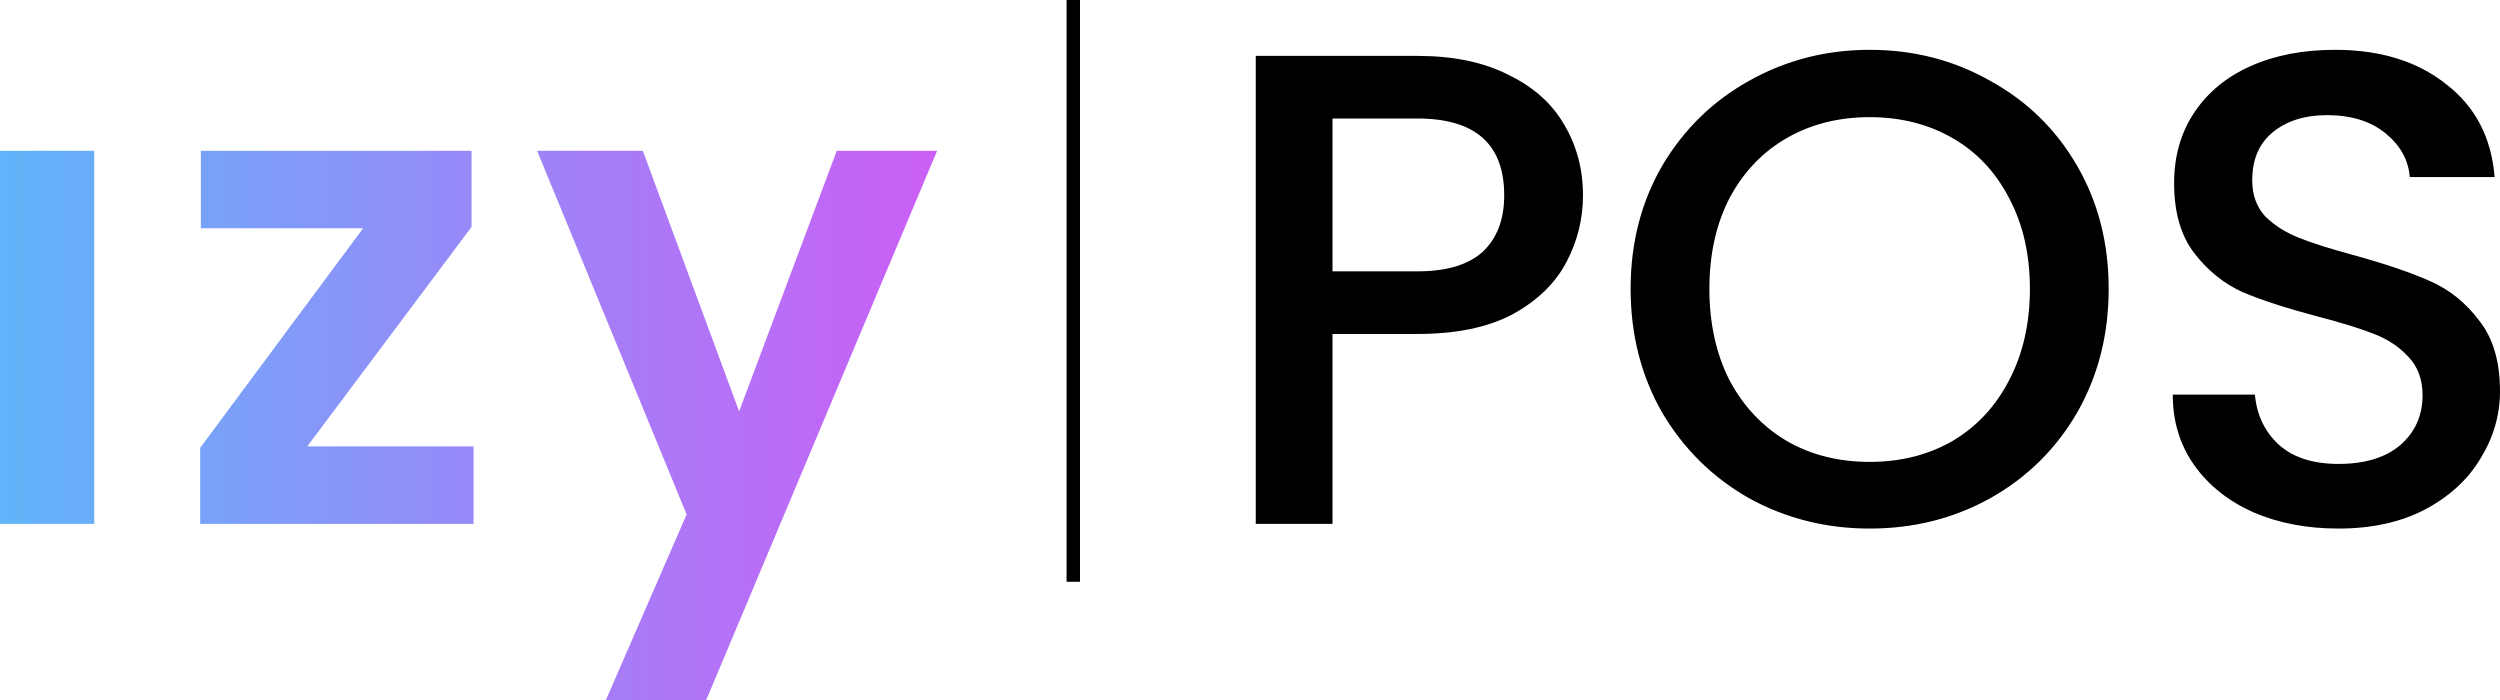 <?xml version="1.0" encoding="utf-8"?>
<svg viewBox="-1656.647 -400.903 3712.91 1040" xmlns="http://www.w3.org/2000/svg">
  <defs>
    <linearGradient id="paint0_linear_11_13" x1="-226.949" y1="750" x2="1806.31" y2="750" gradientUnits="userSpaceOnUse" gradientTransform="matrix(1, 0, 0, 1, -1725.647, -722.903)">
      <stop stop-color="#4AC7FA"/>
      <stop offset="1" stop-color="#E649F5"/>
    </linearGradient>
  </defs>
  <path d="M 694.353 -110.903 C 694.353 -75.57 686.023 -42.236 669.353 -10.903 C 652.683 20.43 626.023 46.097 589.353 66.097 C 552.683 85.43 505.683 95.097 448.353 95.097 L 322.353 95.097 L 322.353 377.097 L 208.353 377.097 L 208.353 -317.903 L 448.353 -317.903 C 501.683 -317.903 546.683 -308.57 583.353 -289.903 C 620.683 -271.903 648.353 -247.236 666.353 -215.903 C 685.023 -184.57 694.353 -149.57 694.353 -110.903 Z M 448.353 2.097 C 491.683 2.097 524.023 -7.57 545.353 -26.903 C 566.683 -46.903 577.353 -74.903 577.353 -110.903 C 577.353 -186.903 534.353 -224.903 448.353 -224.903 L 322.353 -224.903 L 322.353 2.097 L 448.353 2.097 Z M 1120.083 384.097 C 1055.413 384.097 995.743 369.097 941.083 339.097 C 887.083 308.427 844.083 266.097 812.083 212.097 C 780.743 157.43 765.083 96.097 765.083 28.097 C 765.083 -39.903 780.743 -100.903 812.083 -154.903 C 844.083 -208.903 887.083 -250.903 941.083 -280.903 C 995.743 -311.57 1055.413 -326.903 1120.083 -326.903 C 1185.413 -326.903 1245.083 -311.57 1299.083 -280.903 C 1353.743 -250.903 1396.743 -208.903 1428.083 -154.903 C 1459.413 -100.903 1475.083 -39.903 1475.083 28.097 C 1475.083 96.097 1459.413 157.43 1428.083 212.097 C 1396.743 266.097 1353.743 308.427 1299.083 339.097 C 1245.083 369.097 1185.413 384.097 1120.083 384.097 Z M 1120.083 285.097 C 1166.083 285.097 1207.083 274.764 1243.083 254.097 C 1279.083 232.764 1307.083 202.764 1327.083 164.097 C 1347.743 124.764 1358.083 79.43 1358.083 28.097 C 1358.083 -23.236 1347.743 -68.236 1327.083 -106.903 C 1307.083 -145.57 1279.083 -175.236 1243.083 -195.903 C 1207.083 -216.57 1166.083 -226.903 1120.083 -226.903 C 1074.083 -226.903 1033.083 -216.57 997.083 -195.903 C 961.083 -175.236 932.743 -145.57 912.083 -106.903 C 892.083 -68.236 882.083 -23.236 882.083 28.097 C 882.083 79.43 892.083 124.764 912.083 164.097 C 932.743 202.764 961.083 232.764 997.083 254.097 C 1033.083 274.764 1074.083 285.097 1120.083 285.097 Z M 1816.263 384.097 C 1769.593 384.097 1727.593 376.097 1690.263 360.097 C 1652.923 343.427 1623.593 320.097 1602.263 290.097 C 1580.923 260.097 1570.263 225.097 1570.263 185.097 L 1692.263 185.097 C 1694.923 215.097 1706.593 239.764 1727.263 259.097 C 1748.593 278.427 1778.263 288.097 1816.263 288.097 C 1855.593 288.097 1886.263 278.767 1908.263 260.097 C 1930.263 240.764 1941.263 216.097 1941.263 186.097 C 1941.263 162.764 1934.263 143.764 1920.263 129.097 C 1906.923 114.43 1889.923 103.097 1869.263 95.097 C 1849.263 87.097 1821.263 78.43 1785.263 69.097 C 1739.923 57.097 1702.923 45.097 1674.263 33.097 C 1646.263 20.43 1622.263 1.097 1602.263 -24.903 C 1582.263 -50.903 1572.263 -85.57 1572.263 -128.903 C 1572.263 -168.903 1582.263 -203.903 1602.263 -233.903 C 1622.263 -263.903 1650.263 -286.903 1686.263 -302.903 C 1722.263 -318.903 1763.923 -326.903 1811.263 -326.903 C 1878.593 -326.903 1933.593 -309.903 1976.263 -275.903 C 2019.593 -242.57 2043.593 -196.57 2048.263 -137.903 L 1922.263 -137.903 C 1920.263 -163.236 1908.263 -184.903 1886.263 -202.903 C 1864.263 -220.903 1835.263 -229.903 1799.263 -229.903 C 1766.593 -229.903 1739.923 -221.57 1719.263 -204.903 C 1698.593 -188.236 1688.263 -164.236 1688.263 -132.903 C 1688.263 -111.57 1694.593 -93.903 1707.263 -79.903 C 1720.593 -66.57 1737.263 -55.903 1757.263 -47.903 C 1777.263 -39.903 1804.593 -31.236 1839.263 -21.903 C 1885.263 -9.236 1922.593 3.43 1951.263 16.097 C 1980.593 28.764 2005.263 48.43 2025.263 75.097 C 2045.923 101.097 2056.263 136.097 2056.263 180.097 C 2056.263 215.43 2046.593 248.764 2027.263 280.097 C 2008.593 311.427 1980.923 336.767 1944.263 356.097 C 1908.263 374.767 1865.593 384.097 1816.263 384.097 Z" fill="black" transform="matrix(1, 0, 0, 1, -9.094947017729282e-13, 0)"/>
  <path d="M -52.647 463.097 L -72.647 463.097 L -72.647 -400.903 L -52.647 -400.903 L -52.647 463.097 Z" fill="black" transform="matrix(1, 0, 0, 1, -9.094947017729282e-13, 0)"/>
  <path d="M -1516.647 -176.903 L -1516.647 377.097 L -1656.647 377.097 L -1656.647 -176.903 L -1516.647 -176.903 Z M -1200.327 262.097 L -953.327 262.097 L -953.327 377.097 L -1359.327 377.097 L -1359.327 264.097 L -1117.327 -61.903 L -1358.327 -61.903 L -1358.327 -176.903 L -956.327 -176.903 L -956.327 -63.903 L -1200.327 262.097 Z M -264.927 -176.903 L -607.927 639.097 L -756.928 639.097 L -636.927 363.097 L -858.928 -176.903 L -701.927 -176.903 L -558.927 210.097 L -413.927 -176.903 L -264.927 -176.903 Z" fill="url(#paint0_linear_11_13)" transform="matrix(1, 0, 0, 1, -9.094947017729282e-13, 0)"/>
</svg>